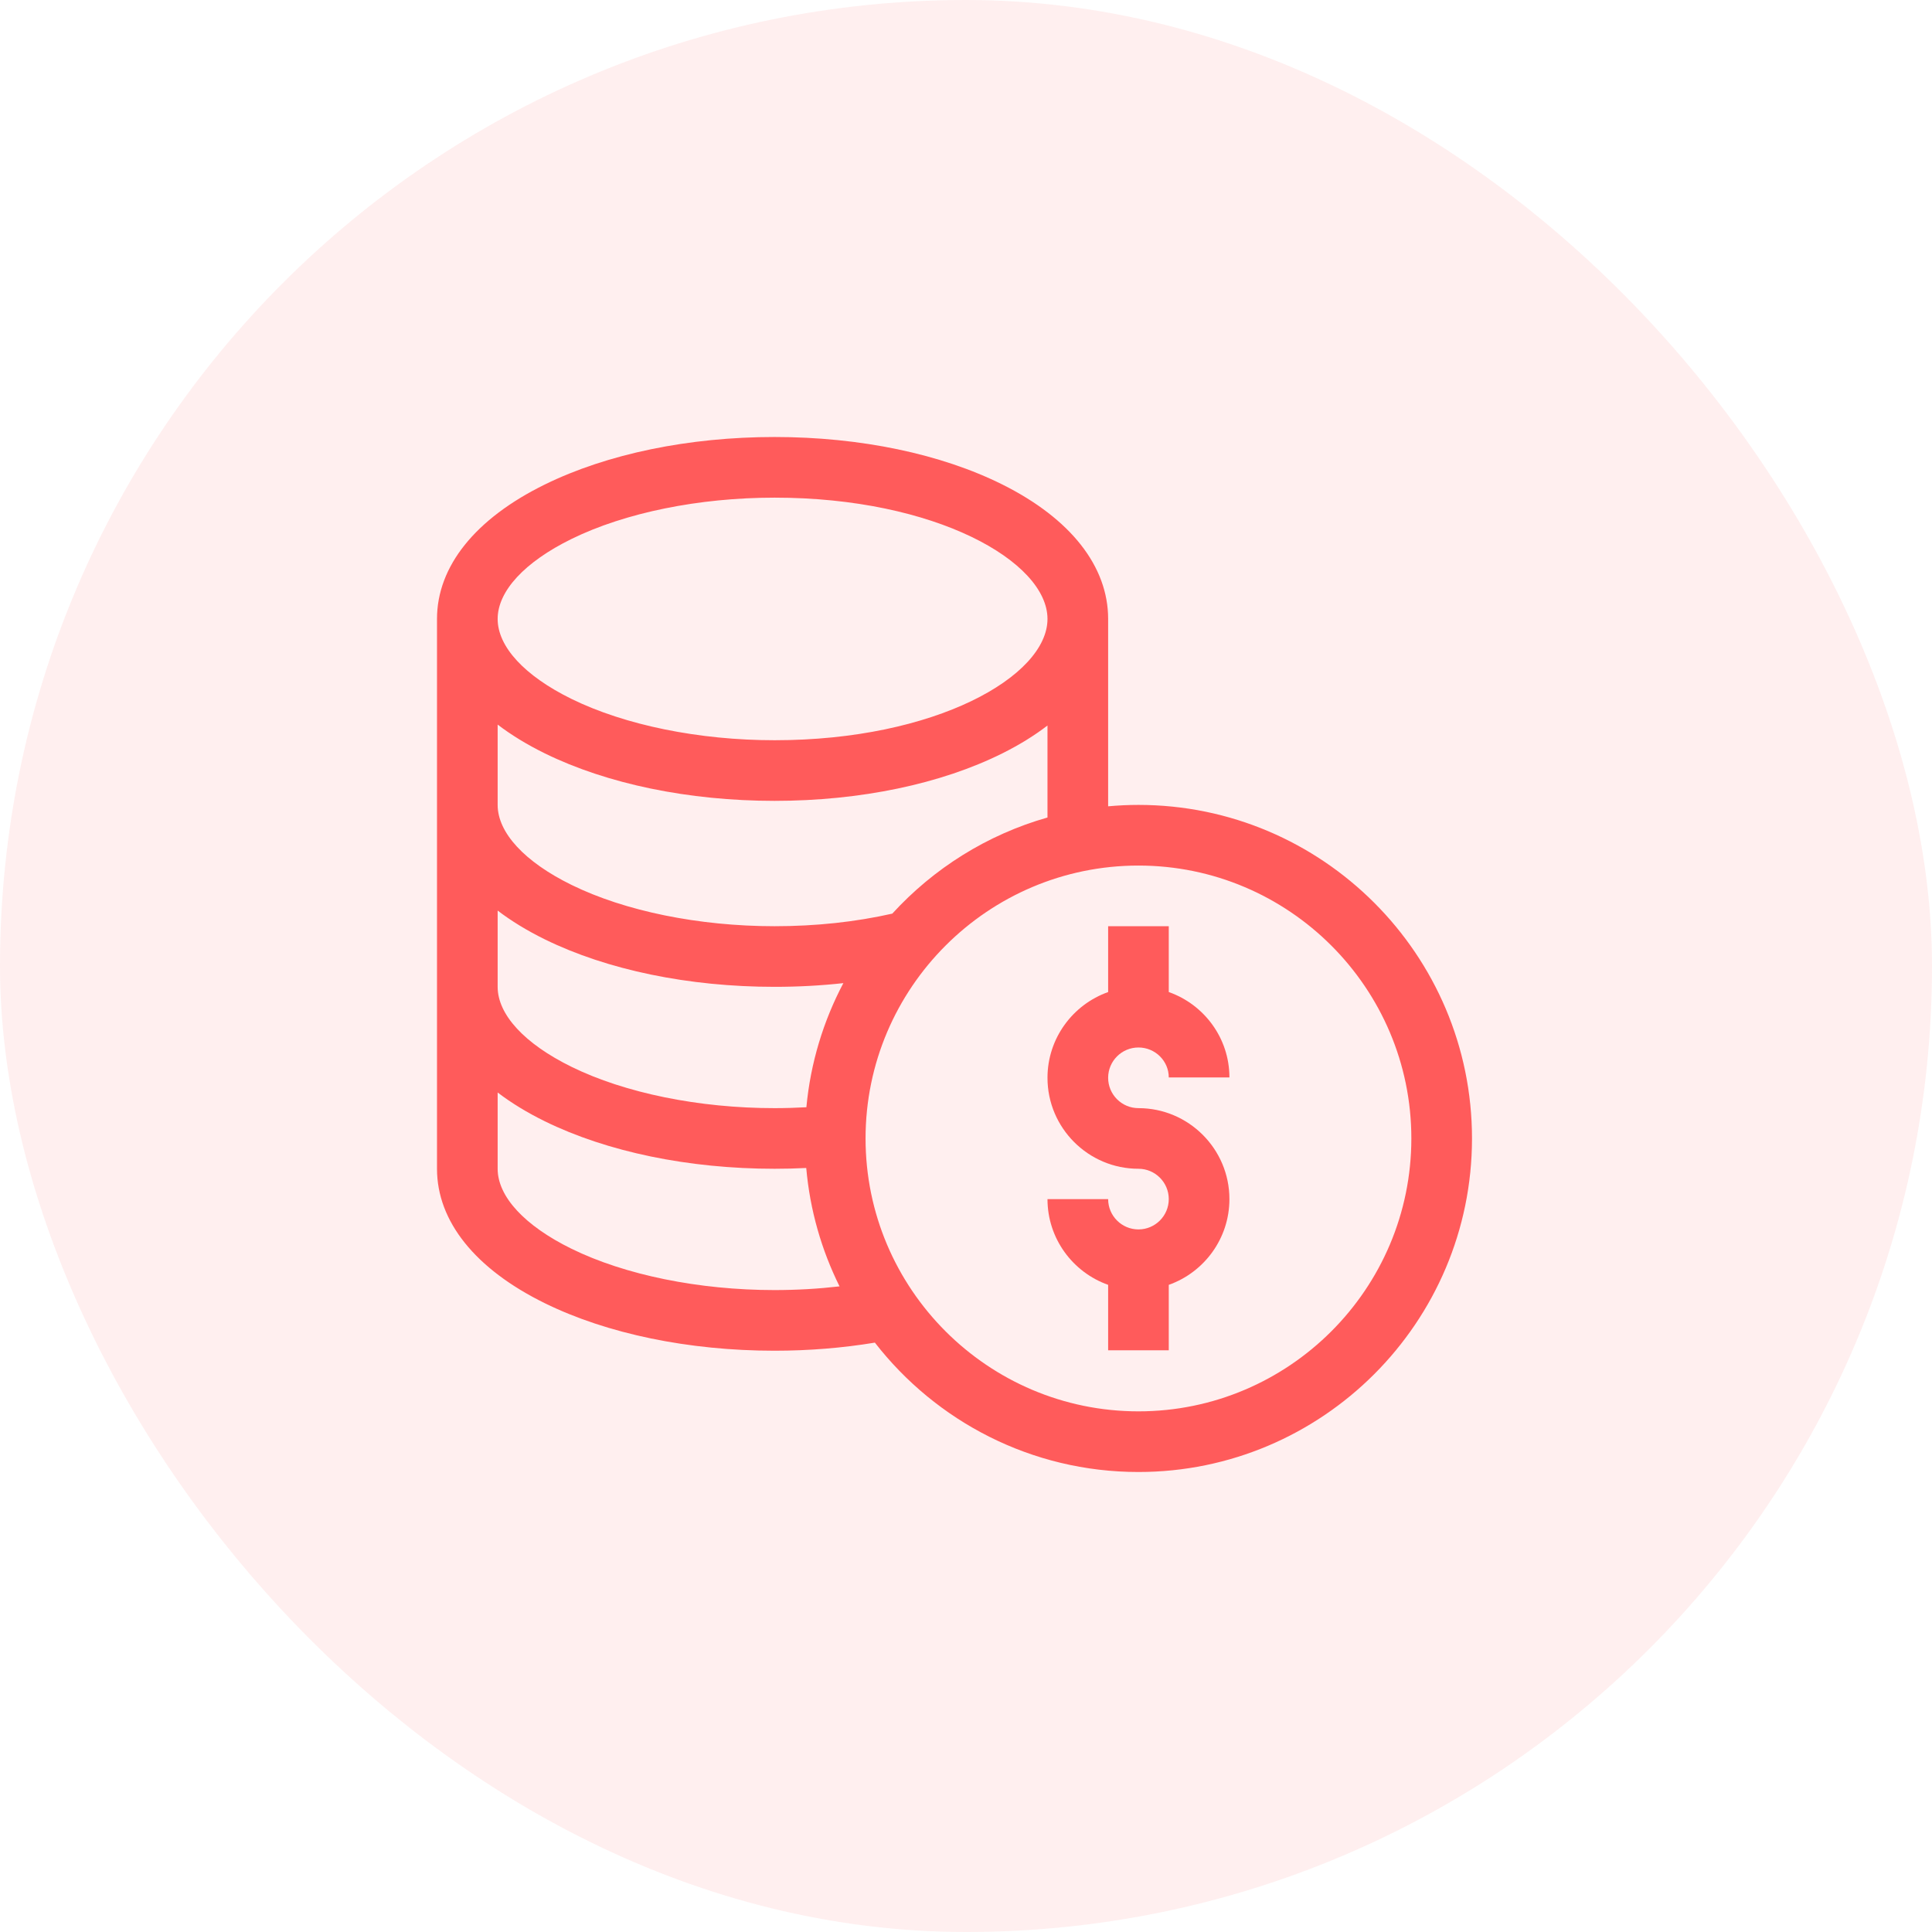 <?xml version="1.0" encoding="UTF-8"?> <svg xmlns="http://www.w3.org/2000/svg" width="84" height="84" viewBox="0 0 84 84" fill="none"><rect width="84" height="84" rx="42" fill="#FF5B5B" fill-opacity="0.1"></rect><g clip-path="url(#clip0_7_104)"><path d="M49.498 45.543C50.225 45.543 50.816 46.127 50.816 46.844H53.453C53.453 45.133 52.351 43.674 50.816 43.132V40.27H48.18V43.133C46.645 43.677 45.543 45.143 45.543 46.861C45.543 49.042 47.317 50.816 49.498 50.816C50.225 50.816 50.816 51.408 50.816 52.135C50.816 52.862 50.225 53.453 49.498 53.453C48.771 53.453 48.18 52.862 48.18 52.135H45.543C45.543 53.853 46.645 55.319 48.18 55.863V58.709H50.816V55.863C52.351 55.319 53.453 53.853 53.453 52.135C53.453 49.954 51.679 48.18 49.498 48.18C48.771 48.18 48.18 47.588 48.18 46.861C48.18 46.134 48.771 45.543 49.498 45.543Z" fill="#FF5B5B"></path><path d="M49.498 34.996C49.054 34.996 48.614 35.017 48.18 35.057V26.91C48.18 24.624 46.55 22.55 43.59 21.07C40.92 19.735 37.4 19 33.678 19C29.948 19 26.4 19.734 23.687 21.066C20.665 22.549 19 24.625 19 26.91V50.816C19 53.102 20.665 55.177 23.687 56.661C26.4 57.993 29.948 58.727 33.678 58.727C35.173 58.727 36.635 58.607 38.038 58.375C40.694 61.795 44.843 64 49.498 64C57.494 64 64 57.494 64 49.498C64 41.502 57.494 34.996 49.498 34.996ZM24.849 23.433C27.173 22.291 30.391 21.637 33.678 21.637C40.67 21.637 45.543 24.416 45.543 26.91C45.543 29.404 40.67 32.184 33.678 32.184C30.391 32.184 27.173 31.529 24.849 30.388C22.807 29.386 21.637 28.118 21.637 26.91C21.637 25.702 22.807 24.435 24.849 23.433ZM21.637 31.504C22.228 31.955 22.912 32.374 23.687 32.755C26.4 34.087 29.948 34.82 33.678 34.82C37.4 34.82 40.92 34.085 43.59 32.75C44.324 32.383 44.977 31.979 45.543 31.544V35.544C42.915 36.29 40.59 37.76 38.795 39.723C37.189 40.086 35.469 40.27 33.678 40.27C30.391 40.27 27.173 39.615 24.849 38.474C22.807 37.472 21.637 36.204 21.637 34.996V31.504ZM21.637 39.59C22.228 40.041 22.912 40.46 23.687 40.841C26.4 42.173 29.948 42.906 33.678 42.906C34.696 42.906 35.694 42.852 36.668 42.745C35.802 44.384 35.24 46.208 35.06 48.141C34.602 48.166 34.14 48.18 33.678 48.18C30.391 48.18 27.173 47.525 24.849 46.384C22.807 45.382 21.637 44.114 21.637 42.906V39.59ZM33.678 56.09C30.391 56.09 27.173 55.435 24.849 54.294C22.807 53.292 21.637 52.024 21.637 50.816V47.5C22.228 47.951 22.912 48.37 23.687 48.751C26.4 50.083 29.948 50.816 33.678 50.816C34.137 50.816 34.597 50.805 35.054 50.782C35.215 52.616 35.72 54.353 36.502 55.929C35.583 56.035 34.639 56.09 33.678 56.09ZM49.498 61.363C42.956 61.363 37.633 56.041 37.633 49.498C37.633 42.956 42.956 37.633 49.498 37.633C56.041 37.633 61.363 42.956 61.363 49.498C61.363 56.041 56.041 61.363 49.498 61.363Z" fill="#FF5B5B"></path></g><defs><clipPath id="clip0_7_104"><rect width="45" height="45" fill="white" transform="translate(19 19)"></rect></clipPath></defs></svg> 